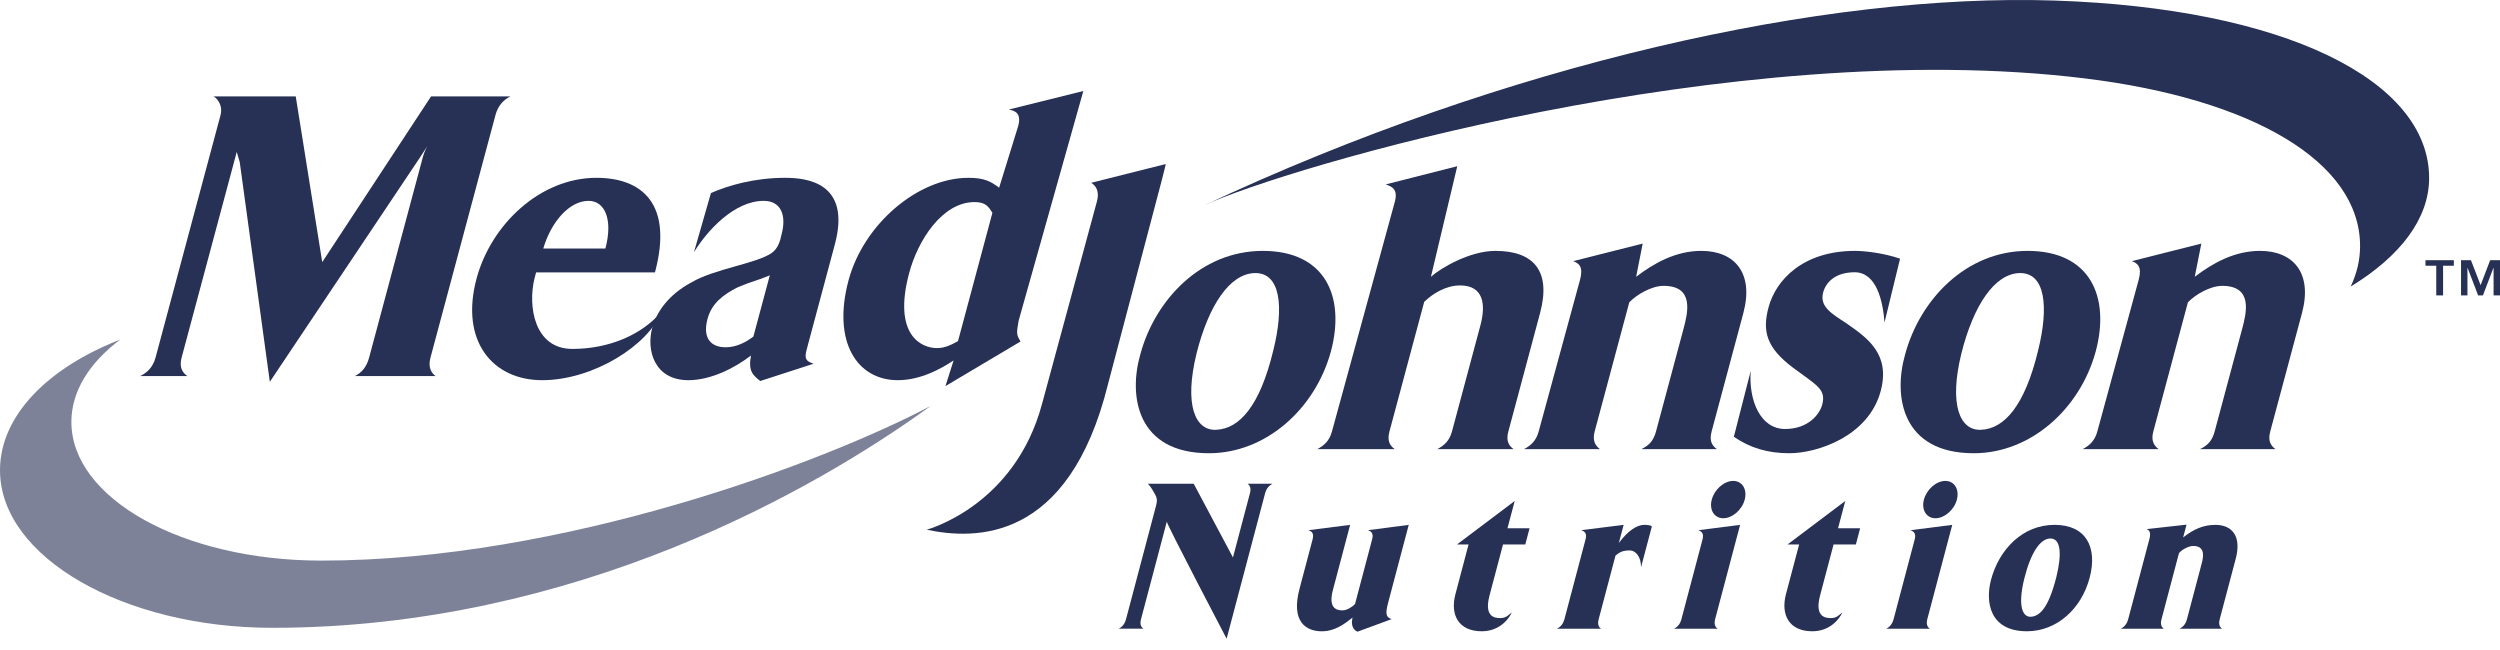 <svg xmlns="http://www.w3.org/2000/svg" width="150" height="39" viewBox="0 0 150 39" fill="none"><g clip-path="url(#clip0_769_1899)"><path d="M68.462 37.146C68.384 37.441 68.449 37.62 68.612 37.722H67.118C67.325 37.62 67.485 37.441 67.563 37.146L69.252 30.762C69.442 30.046 69.492 29.982 69.252 29.572C69.169 29.418 69.055 29.214 68.87 29.023H71.622L73.978 33.448L74.996 29.597C75.074 29.303 75.006 29.137 74.856 29.023H76.35C76.14 29.137 75.985 29.303 75.906 29.597L73.597 38.323C73.597 38.323 69.978 31.415 70.009 31.299L68.462 37.146Z" fill="#273055"></path><path d="M78.756 32.362C78.862 31.965 78.671 31.875 78.509 31.811L81.008 31.492C81.008 31.492 80.168 34.665 79.975 35.395C79.688 36.482 80.178 36.623 80.549 36.623C80.808 36.623 81.143 36.417 81.302 36.238L82.328 32.362C82.433 31.965 82.243 31.875 82.08 31.811L84.524 31.492L83.295 36.136C83.112 36.827 83.148 37.032 83.499 37.147L81.446 37.902C81.154 37.774 81.056 37.467 81.153 37.057C80.658 37.442 80.094 37.877 79.308 37.877C78.365 37.877 77.446 37.313 77.97 35.33C78.1 34.844 78.756 32.362 78.756 32.362Z" fill="#273055"></path><path d="M88.114 32.668H87.418L90.883 30.058L90.449 31.695H91.774L91.517 32.668H90.181L89.372 35.726C89.006 37.108 89.788 37.083 90.046 37.083C90.372 37.083 90.513 36.89 90.707 36.75C90.545 37.108 89.994 37.876 88.904 37.876C87.5 37.876 87 36.877 87.326 35.649L88.114 32.668Z" fill="#273055"></path><path d="M97.775 33.026C97.371 33.026 97.176 33.129 96.93 33.334L95.922 37.146C95.845 37.442 95.908 37.62 96.061 37.723H93.41C93.628 37.62 93.788 37.442 93.867 37.146L95.136 32.349C95.241 31.952 95.036 31.875 94.874 31.811L97.418 31.492L97.13 32.579C97.689 31.824 98.238 31.492 98.643 31.492C98.912 31.492 99.006 31.517 99.113 31.581L98.462 34.038C98.468 33.423 98.157 33.026 97.775 33.026Z" fill="#273055"></path><path d="M102.705 29.982C102.869 29.355 103.452 28.855 103.991 28.855C104.53 28.855 104.847 29.355 104.682 29.982C104.519 30.595 103.937 31.095 103.398 31.095C102.859 31.095 102.542 30.595 102.705 29.982ZM102.909 37.146C102.831 37.442 102.908 37.62 103.06 37.723H100.444C100.65 37.62 100.81 37.442 100.887 37.146L102.153 32.362C102.258 31.965 102.047 31.875 101.906 31.811L104.406 31.492L102.909 37.146Z" fill="#273055"></path><path d="M107.948 32.668H107.251L110.716 30.058L110.283 31.695H111.608L111.352 32.668H110.014L109.205 35.726C108.84 37.108 109.622 37.083 109.88 37.083C110.205 37.083 110.347 36.89 110.541 36.75C110.378 37.108 109.827 37.876 108.737 37.876C107.334 37.876 106.835 36.877 107.158 35.649L107.948 32.668Z" fill="#273055"></path><path d="M115.434 29.982C115.6 29.355 116.182 28.855 116.72 28.855C117.26 28.855 117.577 29.355 117.412 29.982C117.249 30.595 116.667 31.095 116.128 31.095C115.59 31.095 115.273 30.595 115.434 29.982ZM115.639 37.146C115.561 37.442 115.638 37.62 115.79 37.723H113.173C113.38 37.62 113.54 37.442 113.617 37.146L114.883 32.362C114.988 31.965 114.776 31.875 114.636 31.811L117.135 31.492L115.639 37.146Z" fill="#273055"></path><path d="M123.38 34.626C123.711 33.282 123.669 32.297 123.014 32.309C122.416 32.323 121.852 33.141 121.457 34.715C121.037 36.429 121.387 37.018 121.829 37.006C122.37 36.993 122.908 36.493 123.38 34.626ZM121.62 37.876C119.329 37.876 119.125 36.058 119.46 34.792C119.94 32.975 121.344 31.491 123.275 31.491C125.163 31.491 125.863 32.834 125.379 34.664C124.875 36.571 123.372 37.876 121.62 37.876Z" fill="#273055"></path><path d="M133.184 37.146C133.107 37.442 133.173 37.62 133.324 37.723H130.774C130.982 37.62 131.142 37.442 131.219 37.146L132.048 34.012C132.15 33.628 132.448 32.758 131.595 32.758C131.313 32.758 130.892 32.988 130.737 33.193L129.692 37.146C129.613 37.442 129.678 37.62 129.831 37.723H127.247C127.454 37.62 127.614 37.442 127.693 37.146L128.962 32.349C129.067 31.952 128.969 31.811 128.795 31.747L131.192 31.479L130.988 32.246C131.597 31.772 132.175 31.492 132.918 31.492C133.974 31.492 134.488 32.221 134.146 33.514L133.184 37.146Z" fill="#273055"></path><path d="M19.334 15.728L25.864 5.783H30.627C30.229 5.98 29.883 6.326 29.731 6.893L25.829 21.454C25.683 21.997 25.843 22.342 26.129 22.564H21.298C21.725 22.342 22.002 21.997 22.148 21.454L25.382 9.386C25.462 9.089 25.639 8.769 25.639 8.769L25.207 9.435L16.19 22.909L14.385 9.731L14.204 9.114C14.204 9.114 14.085 9.559 14.033 9.756L10.897 21.454C10.752 21.997 10.912 22.342 11.244 22.564H8.414C8.865 22.342 9.187 21.997 9.333 21.454L13.236 6.893C13.361 6.424 13.135 5.98 12.82 5.783H17.744L19.334 15.728Z" fill="#273055"></path><path d="M35.318 12.051C34.169 12.051 33.078 13.285 32.595 14.914H36.323C36.793 13.161 36.285 12.051 35.318 12.051ZM39.682 18.707C38.925 20.692 35.61 22.811 32.527 22.811C29.559 22.811 27.588 20.466 28.593 16.715C29.466 13.457 32.422 10.669 35.781 10.669C38.542 10.669 40.396 12.248 39.298 16.345H32.166C32.146 16.419 32.114 16.543 32.067 16.715C31.663 18.393 32.063 20.935 34.341 20.935C36.521 20.935 38.497 20.103 39.682 18.707Z" fill="#273055"></path><path d="M42.451 19.134C42.127 20.343 42.708 20.837 43.536 20.837C44.18 20.837 44.742 20.541 45.203 20.195L46.189 16.518C45.511 16.814 45.078 16.888 44.271 17.233C43.393 17.677 42.703 18.195 42.451 19.134ZM42.657 11.582C43.674 11.138 45.226 10.669 47.113 10.669C48.424 10.669 51.082 10.965 50.09 14.667C49.944 15.21 48.529 20.491 48.489 20.639C48.297 21.355 48.179 21.626 48.816 21.824L45.616 22.86C45.18 22.515 44.878 22.268 45.06 21.33C44.132 22.046 42.685 22.811 41.304 22.811C39.257 22.811 38.773 21.009 39.131 19.677C39.382 18.739 40.103 17.677 41.498 16.937C42.89 16.123 45.339 15.826 46.293 15.186C46.688 14.914 46.814 14.445 46.897 14.05C47.2 12.915 46.857 12.051 45.822 12.051C44.05 12.051 42.417 13.852 41.636 15.136L42.657 11.582Z" fill="#273055"></path><path d="M56.218 20.886C56.747 20.886 57.159 20.639 57.481 20.466L59.545 12.767C59.315 12.421 59.165 12.125 58.474 12.125C56.519 12.125 55.069 14.445 54.553 16.369C53.547 20.12 55.298 20.886 56.218 20.886ZM65 5.461L61.12 19.233C61.006 19.917 60.95 20.06 61.235 20.488L56.727 23.166L57.216 21.626C56.433 22.144 55.219 22.811 53.862 22.811C51.446 22.811 49.915 20.54 50.914 16.814C51.814 13.457 55.069 10.669 58.105 10.669C59.072 10.669 59.449 10.891 59.948 11.261L61.093 7.558C61.305 6.769 60.878 6.645 60.53 6.571L65 5.461Z" fill="#273055"></path><path d="M62.529 24.209L65.818 12.078C65.97 11.511 65.787 11.165 65.471 10.967L69.945 9.842C69.945 9.842 69.869 10.206 69.717 10.774L66.483 23.039C64.123 32.58 58.473 32.39 55.6 31.782C55.6 31.782 60.89 30.383 62.529 24.209Z" fill="#273055"></path><path d="M75.271 16.385C73.785 16.435 72.523 18.31 71.795 21.198C71.038 24.283 71.702 25.837 72.957 25.788C74.374 25.739 75.603 24.332 76.397 21.025C77.046 18.434 76.848 16.336 75.271 16.385ZM75.766 15.053C79.516 15.053 80.737 17.792 79.851 21.099C78.902 24.554 75.939 27.194 72.535 27.194C68.21 27.194 67.702 23.764 68.417 21.271C69.303 17.965 72.085 15.053 75.766 15.053Z" fill="#273055"></path><path d="M92.405 18.779L90.501 25.887C90.356 26.43 90.506 26.726 90.814 26.948H86.236C86.664 26.726 86.974 26.43 87.119 25.887L88.825 19.52C89.155 18.286 89.03 17.126 87.603 17.126C86.752 17.126 85.953 17.62 85.452 18.113L83.368 25.887C83.223 26.43 83.374 26.726 83.682 26.948H79.036C79.463 26.726 79.772 26.43 79.918 25.887L83.691 12.101C83.895 11.336 83.498 11.188 83.141 11.065L87.436 9.972L85.855 16.608C86.431 16.09 88.181 15.053 89.723 15.053C92.024 15.053 93.08 16.263 92.405 18.779Z" fill="#273055"></path><path d="M114.004 15.522L113.07 19.347C112.977 18.063 112.589 16.336 111.278 16.336C110.105 16.336 109.548 16.953 109.39 17.545C109.157 18.409 109.92 18.829 110.78 19.396C112.06 20.285 113.436 21.247 112.84 23.468C112.112 26.183 109.034 27.194 107.355 27.194C106.067 27.194 105.002 26.874 104.031 26.207L105.042 22.259C104.912 24.036 105.628 25.739 107.101 25.739C108.505 25.739 109.18 24.85 109.332 24.283C109.583 23.345 108.999 23.122 107.58 22.061C105.972 20.852 105.731 19.865 106.114 18.434C106.551 16.805 108.171 15.053 111.3 15.053C111.852 15.053 113.015 15.176 114.004 15.522Z" fill="#273055"></path><path d="M121.16 16.385C119.674 16.435 118.412 18.31 117.685 21.198C116.927 24.283 117.591 25.837 118.847 25.788C120.263 25.739 121.492 24.332 122.287 21.025C122.934 18.434 122.737 16.336 121.16 16.385ZM121.655 15.053C125.405 15.053 126.627 17.792 125.74 21.099C124.791 24.554 121.829 27.194 118.423 27.194C114.098 27.194 113.592 23.764 114.306 21.271C115.192 17.965 117.974 15.053 121.655 15.053Z" fill="#273055"></path><path d="M138.12 18.779L136.215 25.887C136.07 26.43 136.221 26.726 136.529 26.948H131.997C132.471 26.726 132.734 26.43 132.88 25.887L134.527 19.742C134.785 18.779 135.198 17.151 133.334 17.151C132.622 17.151 131.723 17.669 131.275 18.138L129.199 25.887C129.053 26.43 129.227 26.726 129.513 26.948H124.957C125.385 26.726 125.695 26.43 125.84 25.887L128.323 16.78C128.528 16.015 128.265 15.792 127.907 15.67L132.08 14.615L131.685 16.608C132.755 15.794 134.059 15.053 135.6 15.053C137.601 15.053 138.762 16.385 138.12 18.779Z" fill="#273055"></path><path d="M104.602 18.779L102.697 25.887C102.552 26.43 102.703 26.726 103.012 26.948H98.478C98.952 26.726 99.216 26.43 99.361 25.887L101.008 19.742C101.266 18.779 101.68 17.151 99.816 17.151C99.103 17.151 98.205 17.669 97.757 18.138L95.68 25.887C95.535 26.43 95.709 26.726 95.994 26.948H91.439C91.866 26.726 92.175 26.43 92.321 25.887L94.804 16.78C95.008 16.015 94.746 15.792 94.388 15.67L98.561 14.615L98.168 16.608C99.236 15.794 100.539 15.053 102.081 15.053C104.082 15.053 105.243 16.385 104.602 18.779Z" fill="#273055"></path><path d="M16.337 37.669C34.527 37.669 48.979 29.336 55.845 24.355C49.373 27.771 33.748 33.636 19.276 33.636C10.968 33.636 4.283 29.911 4.283 25.316C4.283 23.464 5.376 21.752 7.222 20.369C2.865 22.067 0 24.948 0 28.215C0 33.436 7.428 37.669 16.337 37.669Z" fill="#273055" fill-opacity="0.6"></path><path d="M125.111 4.707C135.107 5.935 141.605 9.687 141.605 14.765C141.605 15.601 141.41 16.415 141.041 17.193C143.991 15.394 145.748 13.135 145.748 10.683C145.748 4.808 137.059 0.484 123.244 0.032C109.429 -0.418 90.392 3.815 72.252 12.321C77.041 10.077 103.933 2.103 125.111 4.707Z" fill="#273055"></path><path d="M148.836 17.109L149.41 15.613H150V17.725H149.615V16.074H149.605L148.975 17.725H148.687L148.057 16.074H148.047V17.725H147.662V15.613H148.257L148.836 17.109ZM147.23 15.946H146.585V17.725H146.175V15.946H145.528V15.613H147.23V15.946Z" fill="#273055"></path></g><defs><clipPath id="clip0_769_1899"><rect width="150" height="38.323" fill="white"></rect></clipPath></defs></svg>
